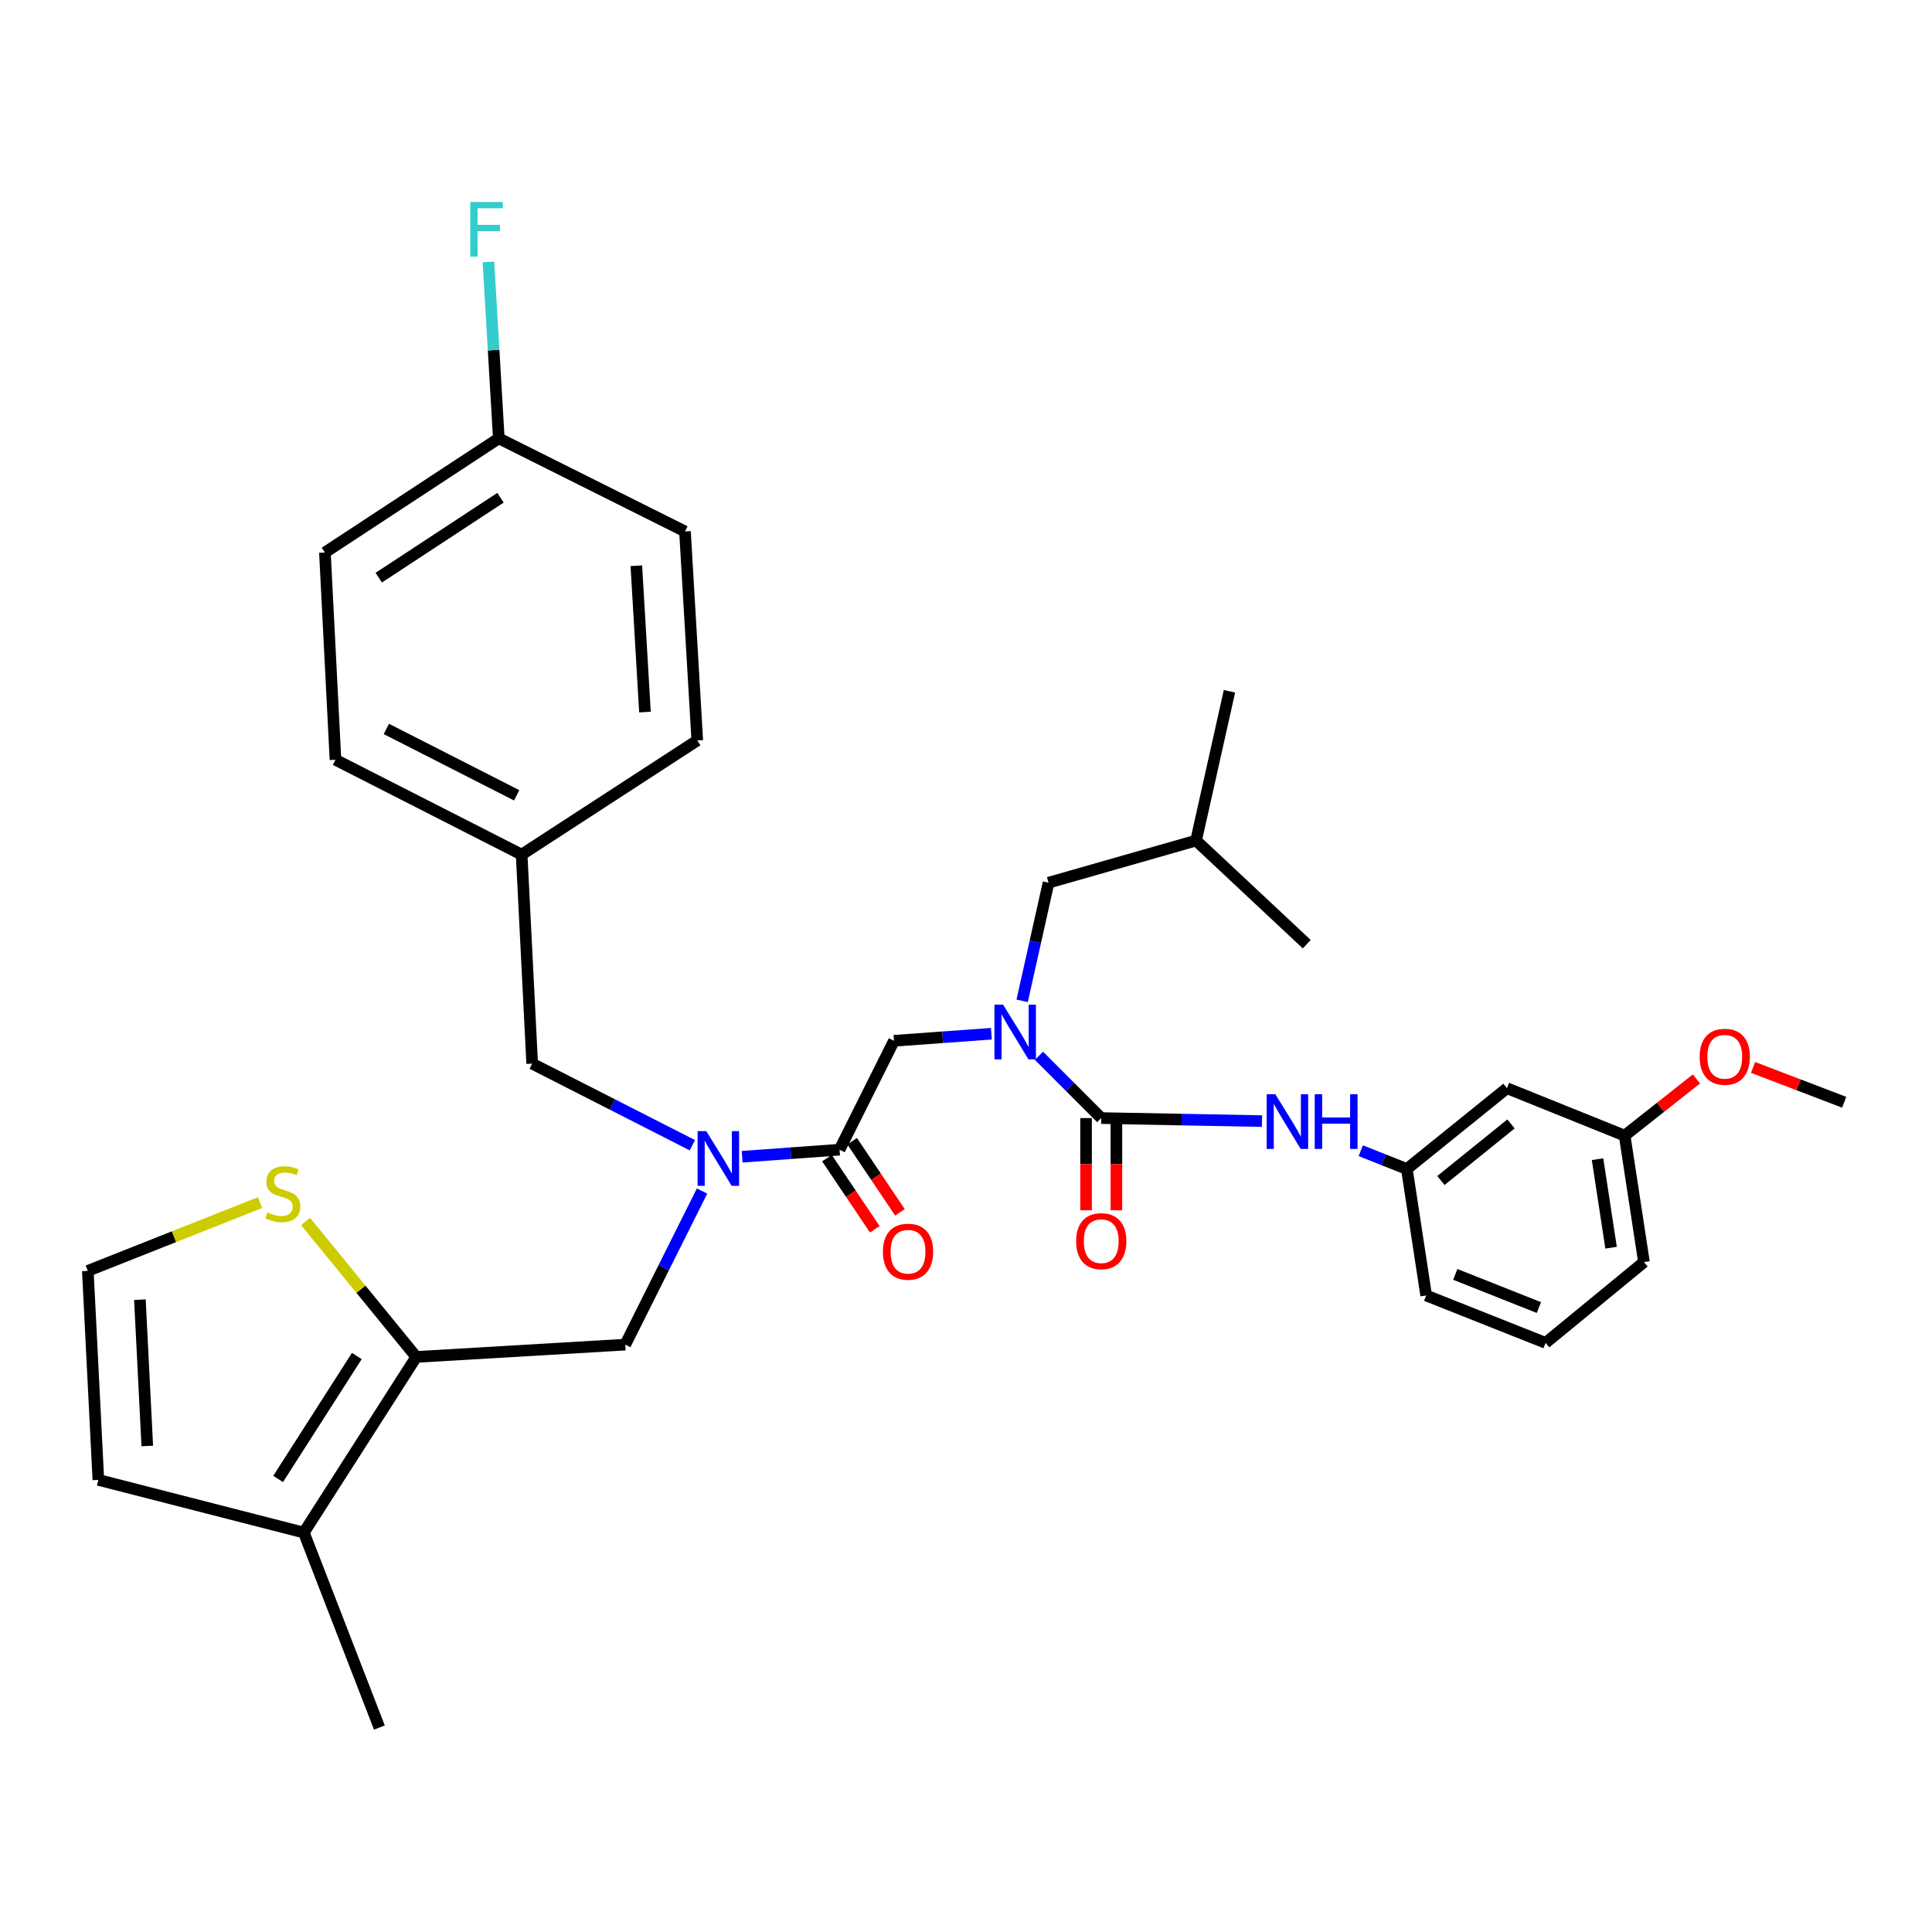 <?xml version='1.0' encoding='iso-8859-1'?>
<svg version='1.1' baseProfile='full'
              xmlns='http://www.w3.org/2000/svg'
                      xmlns:rdkit='http://www.rdkit.org/xml'
                      xmlns:xlink='http://www.w3.org/1999/xlink'
                  xml:space='preserve'
width='1000px' height='1000px' viewBox='0 0 1000 1000'>
<!-- END OF HEADER -->
<rect style='opacity:1.0;fill:#FFFFFF;stroke:none' width='1000' height='1000' x='0' y='0'> </rect>
<path class='bond-0' d='M 780,563.251 L 728.184,605.077' style='fill:none;fill-rule:evenodd;stroke:#000000;stroke-width:6px;stroke-linecap:butt;stroke-linejoin:miter;stroke-opacity:1' />
<path class='bond-0' d='M 782.092,581.745 L 745.821,611.023' style='fill:none;fill-rule:evenodd;stroke:#000000;stroke-width:6px;stroke-linecap:butt;stroke-linejoin:miter;stroke-opacity:1' />
<path class='bond-1' d='M 780,563.251 L 840.916,587.802' style='fill:none;fill-rule:evenodd;stroke:#000000;stroke-width:6px;stroke-linecap:butt;stroke-linejoin:miter;stroke-opacity:1' />
<path class='bond-2' d='M 363.39,616.469 L 343.511,656.224' style='fill:none;fill-rule:evenodd;stroke:#0000FF;stroke-width:6px;stroke-linecap:butt;stroke-linejoin:miter;stroke-opacity:1' />
<path class='bond-2' d='M 343.511,656.224 L 323.631,695.979' style='fill:none;fill-rule:evenodd;stroke:#000000;stroke-width:6px;stroke-linecap:butt;stroke-linejoin:miter;stroke-opacity:1' />
<path class='bond-3' d='M 358.374,592.768 L 316.914,571.649' style='fill:none;fill-rule:evenodd;stroke:#0000FF;stroke-width:6px;stroke-linecap:butt;stroke-linejoin:miter;stroke-opacity:1' />
<path class='bond-3' d='M 316.914,571.649 L 275.454,550.531' style='fill:none;fill-rule:evenodd;stroke:#000000;stroke-width:6px;stroke-linecap:butt;stroke-linejoin:miter;stroke-opacity:1' />
<path class='bond-4' d='M 384.13,598.723 L 409.339,596.897' style='fill:none;fill-rule:evenodd;stroke:#0000FF;stroke-width:6px;stroke-linecap:butt;stroke-linejoin:miter;stroke-opacity:1' />
<path class='bond-4' d='M 409.339,596.897 L 434.548,595.07' style='fill:none;fill-rule:evenodd;stroke:#000000;stroke-width:6px;stroke-linecap:butt;stroke-linejoin:miter;stroke-opacity:1' />
<path class='bond-5' d='M 428.031,599.451 L 440.408,617.862' style='fill:none;fill-rule:evenodd;stroke:#000000;stroke-width:6px;stroke-linecap:butt;stroke-linejoin:miter;stroke-opacity:1' />
<path class='bond-5' d='M 440.408,617.862 L 452.785,636.274' style='fill:none;fill-rule:evenodd;stroke:#FF0000;stroke-width:6px;stroke-linecap:butt;stroke-linejoin:miter;stroke-opacity:1' />
<path class='bond-5' d='M 441.064,590.689 L 453.441,609.101' style='fill:none;fill-rule:evenodd;stroke:#000000;stroke-width:6px;stroke-linecap:butt;stroke-linejoin:miter;stroke-opacity:1' />
<path class='bond-5' d='M 453.441,609.101 L 465.818,627.513' style='fill:none;fill-rule:evenodd;stroke:#FF0000;stroke-width:6px;stroke-linecap:butt;stroke-linejoin:miter;stroke-opacity:1' />
<path class='bond-6' d='M 434.548,595.07 L 462.728,538.709' style='fill:none;fill-rule:evenodd;stroke:#000000;stroke-width:6px;stroke-linecap:butt;stroke-linejoin:miter;stroke-opacity:1' />
<path class='bond-7' d='M 462.728,538.709 L 487.937,536.882' style='fill:none;fill-rule:evenodd;stroke:#000000;stroke-width:6px;stroke-linecap:butt;stroke-linejoin:miter;stroke-opacity:1' />
<path class='bond-7' d='M 487.937,536.882 L 513.146,535.055' style='fill:none;fill-rule:evenodd;stroke:#0000FF;stroke-width:6px;stroke-linecap:butt;stroke-linejoin:miter;stroke-opacity:1' />
<path class='bond-8' d='M 537.773,546.481 L 553.886,562.596' style='fill:none;fill-rule:evenodd;stroke:#0000FF;stroke-width:6px;stroke-linecap:butt;stroke-linejoin:miter;stroke-opacity:1' />
<path class='bond-8' d='M 553.886,562.596 L 569.998,578.711' style='fill:none;fill-rule:evenodd;stroke:#000000;stroke-width:6px;stroke-linecap:butt;stroke-linejoin:miter;stroke-opacity:1' />
<path class='bond-9' d='M 529.065,518.024 L 535.895,487.456' style='fill:none;fill-rule:evenodd;stroke:#0000FF;stroke-width:6px;stroke-linecap:butt;stroke-linejoin:miter;stroke-opacity:1' />
<path class='bond-9' d='M 535.895,487.456 L 542.725,456.889' style='fill:none;fill-rule:evenodd;stroke:#000000;stroke-width:6px;stroke-linecap:butt;stroke-linejoin:miter;stroke-opacity:1' />
<path class='bond-10' d='M 562.146,578.711 L 562.146,602.575' style='fill:none;fill-rule:evenodd;stroke:#000000;stroke-width:6px;stroke-linecap:butt;stroke-linejoin:miter;stroke-opacity:1' />
<path class='bond-10' d='M 562.146,602.575 L 562.146,626.438' style='fill:none;fill-rule:evenodd;stroke:#FF0000;stroke-width:6px;stroke-linecap:butt;stroke-linejoin:miter;stroke-opacity:1' />
<path class='bond-10' d='M 577.85,578.711 L 577.85,602.575' style='fill:none;fill-rule:evenodd;stroke:#000000;stroke-width:6px;stroke-linecap:butt;stroke-linejoin:miter;stroke-opacity:1' />
<path class='bond-10' d='M 577.85,602.575 L 577.85,626.438' style='fill:none;fill-rule:evenodd;stroke:#FF0000;stroke-width:6px;stroke-linecap:butt;stroke-linejoin:miter;stroke-opacity:1' />
<path class='bond-11' d='M 569.998,578.711 L 611.605,579.495' style='fill:none;fill-rule:evenodd;stroke:#000000;stroke-width:6px;stroke-linecap:butt;stroke-linejoin:miter;stroke-opacity:1' />
<path class='bond-11' d='M 611.605,579.495 L 653.212,580.278' style='fill:none;fill-rule:evenodd;stroke:#0000FF;stroke-width:6px;stroke-linecap:butt;stroke-linejoin:miter;stroke-opacity:1' />
<path class='bond-12' d='M 704.325,595.602 L 716.255,600.34' style='fill:none;fill-rule:evenodd;stroke:#0000FF;stroke-width:6px;stroke-linecap:butt;stroke-linejoin:miter;stroke-opacity:1' />
<path class='bond-12' d='M 716.255,600.34 L 728.184,605.077' style='fill:none;fill-rule:evenodd;stroke:#000000;stroke-width:6px;stroke-linecap:butt;stroke-linejoin:miter;stroke-opacity:1' />
<path class='bond-13' d='M 728.184,605.077 L 738.183,670.53' style='fill:none;fill-rule:evenodd;stroke:#000000;stroke-width:6px;stroke-linecap:butt;stroke-linejoin:miter;stroke-opacity:1' />
<path class='bond-14' d='M 840.916,587.802 L 859.498,573.131' style='fill:none;fill-rule:evenodd;stroke:#000000;stroke-width:6px;stroke-linecap:butt;stroke-linejoin:miter;stroke-opacity:1' />
<path class='bond-14' d='M 859.498,573.131 L 878.081,558.459' style='fill:none;fill-rule:evenodd;stroke:#FF0000;stroke-width:6px;stroke-linecap:butt;stroke-linejoin:miter;stroke-opacity:1' />
<path class='bond-15' d='M 840.916,587.802 L 850.914,653.255' style='fill:none;fill-rule:evenodd;stroke:#000000;stroke-width:6px;stroke-linecap:butt;stroke-linejoin:miter;stroke-opacity:1' />
<path class='bond-15' d='M 826.891,599.992 L 833.89,645.808' style='fill:none;fill-rule:evenodd;stroke:#000000;stroke-width:6px;stroke-linecap:butt;stroke-linejoin:miter;stroke-opacity:1' />
<path class='bond-16' d='M 907.386,552.496 L 930.966,561.512' style='fill:none;fill-rule:evenodd;stroke:#FF0000;stroke-width:6px;stroke-linecap:butt;stroke-linejoin:miter;stroke-opacity:1' />
<path class='bond-16' d='M 930.966,561.512 L 954.545,570.528' style='fill:none;fill-rule:evenodd;stroke:#000000;stroke-width:6px;stroke-linecap:butt;stroke-linejoin:miter;stroke-opacity:1' />
<path class='bond-17' d='M 542.725,456.889 L 619.091,435.069' style='fill:none;fill-rule:evenodd;stroke:#000000;stroke-width:6px;stroke-linecap:butt;stroke-linejoin:miter;stroke-opacity:1' />
<path class='bond-18' d='M 619.091,435.069 L 676.369,488.708' style='fill:none;fill-rule:evenodd;stroke:#000000;stroke-width:6px;stroke-linecap:butt;stroke-linejoin:miter;stroke-opacity:1' />
<path class='bond-19' d='M 619.091,435.069 L 636.366,357.803' style='fill:none;fill-rule:evenodd;stroke:#000000;stroke-width:6px;stroke-linecap:butt;stroke-linejoin:miter;stroke-opacity:1' />
<path class='bond-20' d='M 323.631,695.979 L 215.454,702.348' style='fill:none;fill-rule:evenodd;stroke:#000000;stroke-width:6px;stroke-linecap:butt;stroke-linejoin:miter;stroke-opacity:1' />
<path class='bond-21' d='M 275.454,550.531 L 270.001,442.345' style='fill:none;fill-rule:evenodd;stroke:#000000;stroke-width:6px;stroke-linecap:butt;stroke-linejoin:miter;stroke-opacity:1' />
<path class='bond-22' d='M 168.175,285.982 L 258.179,226.89' style='fill:none;fill-rule:evenodd;stroke:#000000;stroke-width:6px;stroke-linecap:butt;stroke-linejoin:miter;stroke-opacity:1' />
<path class='bond-22' d='M 196.041,298.998 L 259.044,257.633' style='fill:none;fill-rule:evenodd;stroke:#000000;stroke-width:6px;stroke-linecap:butt;stroke-linejoin:miter;stroke-opacity:1' />
<path class='bond-23' d='M 168.175,285.982 L 173.637,393.252' style='fill:none;fill-rule:evenodd;stroke:#000000;stroke-width:6px;stroke-linecap:butt;stroke-linejoin:miter;stroke-opacity:1' />
<path class='bond-24' d='M 258.179,226.89 L 354.543,275.067' style='fill:none;fill-rule:evenodd;stroke:#000000;stroke-width:6px;stroke-linecap:butt;stroke-linejoin:miter;stroke-opacity:1' />
<path class='bond-25' d='M 258.179,226.89 L 255.495,181.232' style='fill:none;fill-rule:evenodd;stroke:#000000;stroke-width:6px;stroke-linecap:butt;stroke-linejoin:miter;stroke-opacity:1' />
<path class='bond-25' d='M 255.495,181.232 L 252.81,135.574' style='fill:none;fill-rule:evenodd;stroke:#33CCCC;stroke-width:6px;stroke-linecap:butt;stroke-linejoin:miter;stroke-opacity:1' />
<path class='bond-26' d='M 215.454,702.348 L 157.27,793.259' style='fill:none;fill-rule:evenodd;stroke:#000000;stroke-width:6px;stroke-linecap:butt;stroke-linejoin:miter;stroke-opacity:1' />
<path class='bond-26' d='M 184.681,701.876 L 143.952,765.513' style='fill:none;fill-rule:evenodd;stroke:#000000;stroke-width:6px;stroke-linecap:butt;stroke-linejoin:miter;stroke-opacity:1' />
<path class='bond-27' d='M 215.454,702.348 L 186.814,667.299' style='fill:none;fill-rule:evenodd;stroke:#000000;stroke-width:6px;stroke-linecap:butt;stroke-linejoin:miter;stroke-opacity:1' />
<path class='bond-27' d='M 186.814,667.299 L 158.174,632.25' style='fill:none;fill-rule:evenodd;stroke:#CCCC00;stroke-width:6px;stroke-linecap:butt;stroke-linejoin:miter;stroke-opacity:1' />
<path class='bond-28' d='M 157.27,793.259 L 50.907,765.986' style='fill:none;fill-rule:evenodd;stroke:#000000;stroke-width:6px;stroke-linecap:butt;stroke-linejoin:miter;stroke-opacity:1' />
<path class='bond-29' d='M 157.27,793.259 L 196.365,894.168' style='fill:none;fill-rule:evenodd;stroke:#000000;stroke-width:6px;stroke-linecap:butt;stroke-linejoin:miter;stroke-opacity:1' />
<path class='bond-30' d='M 134.57,622.473 L 90.012,640.137' style='fill:none;fill-rule:evenodd;stroke:#CCCC00;stroke-width:6px;stroke-linecap:butt;stroke-linejoin:miter;stroke-opacity:1' />
<path class='bond-30' d='M 90.012,640.137 L 45.455,657.8' style='fill:none;fill-rule:evenodd;stroke:#000000;stroke-width:6px;stroke-linecap:butt;stroke-linejoin:miter;stroke-opacity:1' />
<path class='bond-31' d='M 45.455,657.8 L 50.907,765.986' style='fill:none;fill-rule:evenodd;stroke:#000000;stroke-width:6px;stroke-linecap:butt;stroke-linejoin:miter;stroke-opacity:1' />
<path class='bond-31' d='M 72.413,672.711 L 76.23,748.441' style='fill:none;fill-rule:evenodd;stroke:#000000;stroke-width:6px;stroke-linecap:butt;stroke-linejoin:miter;stroke-opacity:1' />
<path class='bond-32' d='M 354.543,275.067 L 360.912,383.253' style='fill:none;fill-rule:evenodd;stroke:#000000;stroke-width:6px;stroke-linecap:butt;stroke-linejoin:miter;stroke-opacity:1' />
<path class='bond-32' d='M 329.369,292.833 L 333.828,368.563' style='fill:none;fill-rule:evenodd;stroke:#000000;stroke-width:6px;stroke-linecap:butt;stroke-linejoin:miter;stroke-opacity:1' />
<path class='bond-33' d='M 360.912,383.253 L 270.001,442.345' style='fill:none;fill-rule:evenodd;stroke:#000000;stroke-width:6px;stroke-linecap:butt;stroke-linejoin:miter;stroke-opacity:1' />
<path class='bond-34' d='M 270.001,442.345 L 173.637,393.252' style='fill:none;fill-rule:evenodd;stroke:#000000;stroke-width:6px;stroke-linecap:butt;stroke-linejoin:miter;stroke-opacity:1' />
<path class='bond-34' d='M 267.428,411.659 L 199.973,377.294' style='fill:none;fill-rule:evenodd;stroke:#000000;stroke-width:6px;stroke-linecap:butt;stroke-linejoin:miter;stroke-opacity:1' />
<path class='bond-35' d='M 800.006,695.072 L 738.183,670.53' style='fill:none;fill-rule:evenodd;stroke:#000000;stroke-width:6px;stroke-linecap:butt;stroke-linejoin:miter;stroke-opacity:1' />
<path class='bond-35' d='M 796.527,676.794 L 753.251,659.615' style='fill:none;fill-rule:evenodd;stroke:#000000;stroke-width:6px;stroke-linecap:butt;stroke-linejoin:miter;stroke-opacity:1' />
<path class='bond-36' d='M 800.006,695.072 L 850.914,653.255' style='fill:none;fill-rule:evenodd;stroke:#000000;stroke-width:6px;stroke-linecap:butt;stroke-linejoin:miter;stroke-opacity:1' />
<path  class='atom-1' d='M 365.557 585.456
L 374.837 600.456
Q 375.757 601.936, 377.237 604.616
Q 378.717 607.296, 378.797 607.456
L 378.797 585.456
L 382.557 585.456
L 382.557 613.776
L 378.677 613.776
L 368.717 597.376
Q 367.557 595.456, 366.317 593.256
Q 365.117 591.056, 364.757 590.376
L 364.757 613.776
L 361.077 613.776
L 361.077 585.456
L 365.557 585.456
' fill='#0000FF'/>
<path  class='atom-3' d='M 456.996 647.882
Q 456.996 641.082, 460.356 637.282
Q 463.716 633.482, 469.996 633.482
Q 476.276 633.482, 479.636 637.282
Q 482.996 641.082, 482.996 647.882
Q 482.996 654.762, 479.596 658.682
Q 476.196 662.562, 469.996 662.562
Q 463.756 662.562, 460.356 658.682
Q 456.996 654.802, 456.996 647.882
M 469.996 659.362
Q 474.316 659.362, 476.636 656.482
Q 478.996 653.562, 478.996 647.882
Q 478.996 642.322, 476.636 639.522
Q 474.316 636.682, 469.996 636.682
Q 465.676 636.682, 463.316 639.482
Q 460.996 642.282, 460.996 647.882
Q 460.996 653.602, 463.316 656.482
Q 465.676 659.362, 469.996 659.362
' fill='#FF0000'/>
<path  class='atom-5' d='M 519.199 520.003
L 528.479 535.003
Q 529.399 536.483, 530.879 539.163
Q 532.359 541.843, 532.439 542.003
L 532.439 520.003
L 536.199 520.003
L 536.199 548.323
L 532.319 548.323
L 522.359 531.923
Q 521.199 530.003, 519.959 527.803
Q 518.759 525.603, 518.399 524.923
L 518.399 548.323
L 514.719 548.323
L 514.719 520.003
L 519.199 520.003
' fill='#0000FF'/>
<path  class='atom-7' d='M 556.998 642.429
Q 556.998 635.629, 560.358 631.829
Q 563.718 628.029, 569.998 628.029
Q 576.278 628.029, 579.638 631.829
Q 582.998 635.629, 582.998 642.429
Q 582.998 649.309, 579.598 653.229
Q 576.198 657.109, 569.998 657.109
Q 563.758 657.109, 560.358 653.229
Q 556.998 649.349, 556.998 642.429
M 569.998 653.909
Q 574.318 653.909, 576.638 651.029
Q 578.998 648.109, 578.998 642.429
Q 578.998 636.869, 576.638 634.069
Q 574.318 631.229, 569.998 631.229
Q 565.678 631.229, 563.318 634.029
Q 560.998 636.829, 560.998 642.429
Q 560.998 648.149, 563.318 651.029
Q 565.678 653.909, 569.998 653.909
' fill='#FF0000'/>
<path  class='atom-8' d='M 660.102 566.366
L 669.382 581.366
Q 670.302 582.846, 671.782 585.526
Q 673.262 588.206, 673.342 588.366
L 673.342 566.366
L 677.102 566.366
L 677.102 594.686
L 673.222 594.686
L 663.262 578.286
Q 662.102 576.366, 660.862 574.166
Q 659.662 571.966, 659.302 571.286
L 659.302 594.686
L 655.622 594.686
L 655.622 566.366
L 660.102 566.366
' fill='#0000FF'/>
<path  class='atom-8' d='M 680.502 566.366
L 684.342 566.366
L 684.342 578.406
L 698.822 578.406
L 698.822 566.366
L 702.662 566.366
L 702.662 594.686
L 698.822 594.686
L 698.822 581.606
L 684.342 581.606
L 684.342 594.686
L 680.502 594.686
L 680.502 566.366
' fill='#0000FF'/>
<path  class='atom-11' d='M 879.731 546.973
Q 879.731 540.173, 883.091 536.373
Q 886.451 532.573, 892.731 532.573
Q 899.011 532.573, 902.371 536.373
Q 905.731 540.173, 905.731 546.973
Q 905.731 553.853, 902.331 557.773
Q 898.931 561.653, 892.731 561.653
Q 886.491 561.653, 883.091 557.773
Q 879.731 553.893, 879.731 546.973
M 892.731 558.453
Q 897.051 558.453, 899.371 555.573
Q 901.731 552.653, 901.731 546.973
Q 901.731 541.413, 899.371 538.613
Q 897.051 535.773, 892.731 535.773
Q 888.411 535.773, 886.051 538.573
Q 883.731 541.373, 883.731 546.973
Q 883.731 552.693, 886.051 555.573
Q 888.411 558.453, 892.731 558.453
' fill='#FF0000'/>
<path  class='atom-20' d='M 138.364 627.518
Q 138.684 627.638, 140.004 628.198
Q 141.324 628.758, 142.764 629.118
Q 144.244 629.438, 145.684 629.438
Q 148.364 629.438, 149.924 628.158
Q 151.484 626.838, 151.484 624.558
Q 151.484 622.998, 150.684 622.038
Q 149.924 621.078, 148.724 620.558
Q 147.524 620.038, 145.524 619.438
Q 143.004 618.678, 141.484 617.958
Q 140.004 617.238, 138.924 615.718
Q 137.884 614.198, 137.884 611.638
Q 137.884 608.078, 140.284 605.878
Q 142.724 603.678, 147.524 603.678
Q 150.804 603.678, 154.524 605.238
L 153.604 608.318
Q 150.204 606.918, 147.644 606.918
Q 144.884 606.918, 143.364 608.078
Q 141.844 609.198, 141.884 611.158
Q 141.884 612.678, 142.644 613.598
Q 143.444 614.518, 144.564 615.038
Q 145.724 615.558, 147.644 616.158
Q 150.204 616.958, 151.724 617.758
Q 153.244 618.558, 154.324 620.198
Q 155.444 621.798, 155.444 624.558
Q 155.444 628.478, 152.804 630.598
Q 150.204 632.678, 145.844 632.678
Q 143.324 632.678, 141.404 632.118
Q 139.524 631.598, 137.284 630.678
L 138.364 627.518
' fill='#CCCC00'/>
<path  class='atom-28' d='M 243.399 104.544
L 260.239 104.544
L 260.239 107.784
L 247.199 107.784
L 247.199 116.384
L 258.799 116.384
L 258.799 119.664
L 247.199 119.664
L 247.199 132.864
L 243.399 132.864
L 243.399 104.544
' fill='#33CCCC'/>
</svg>
